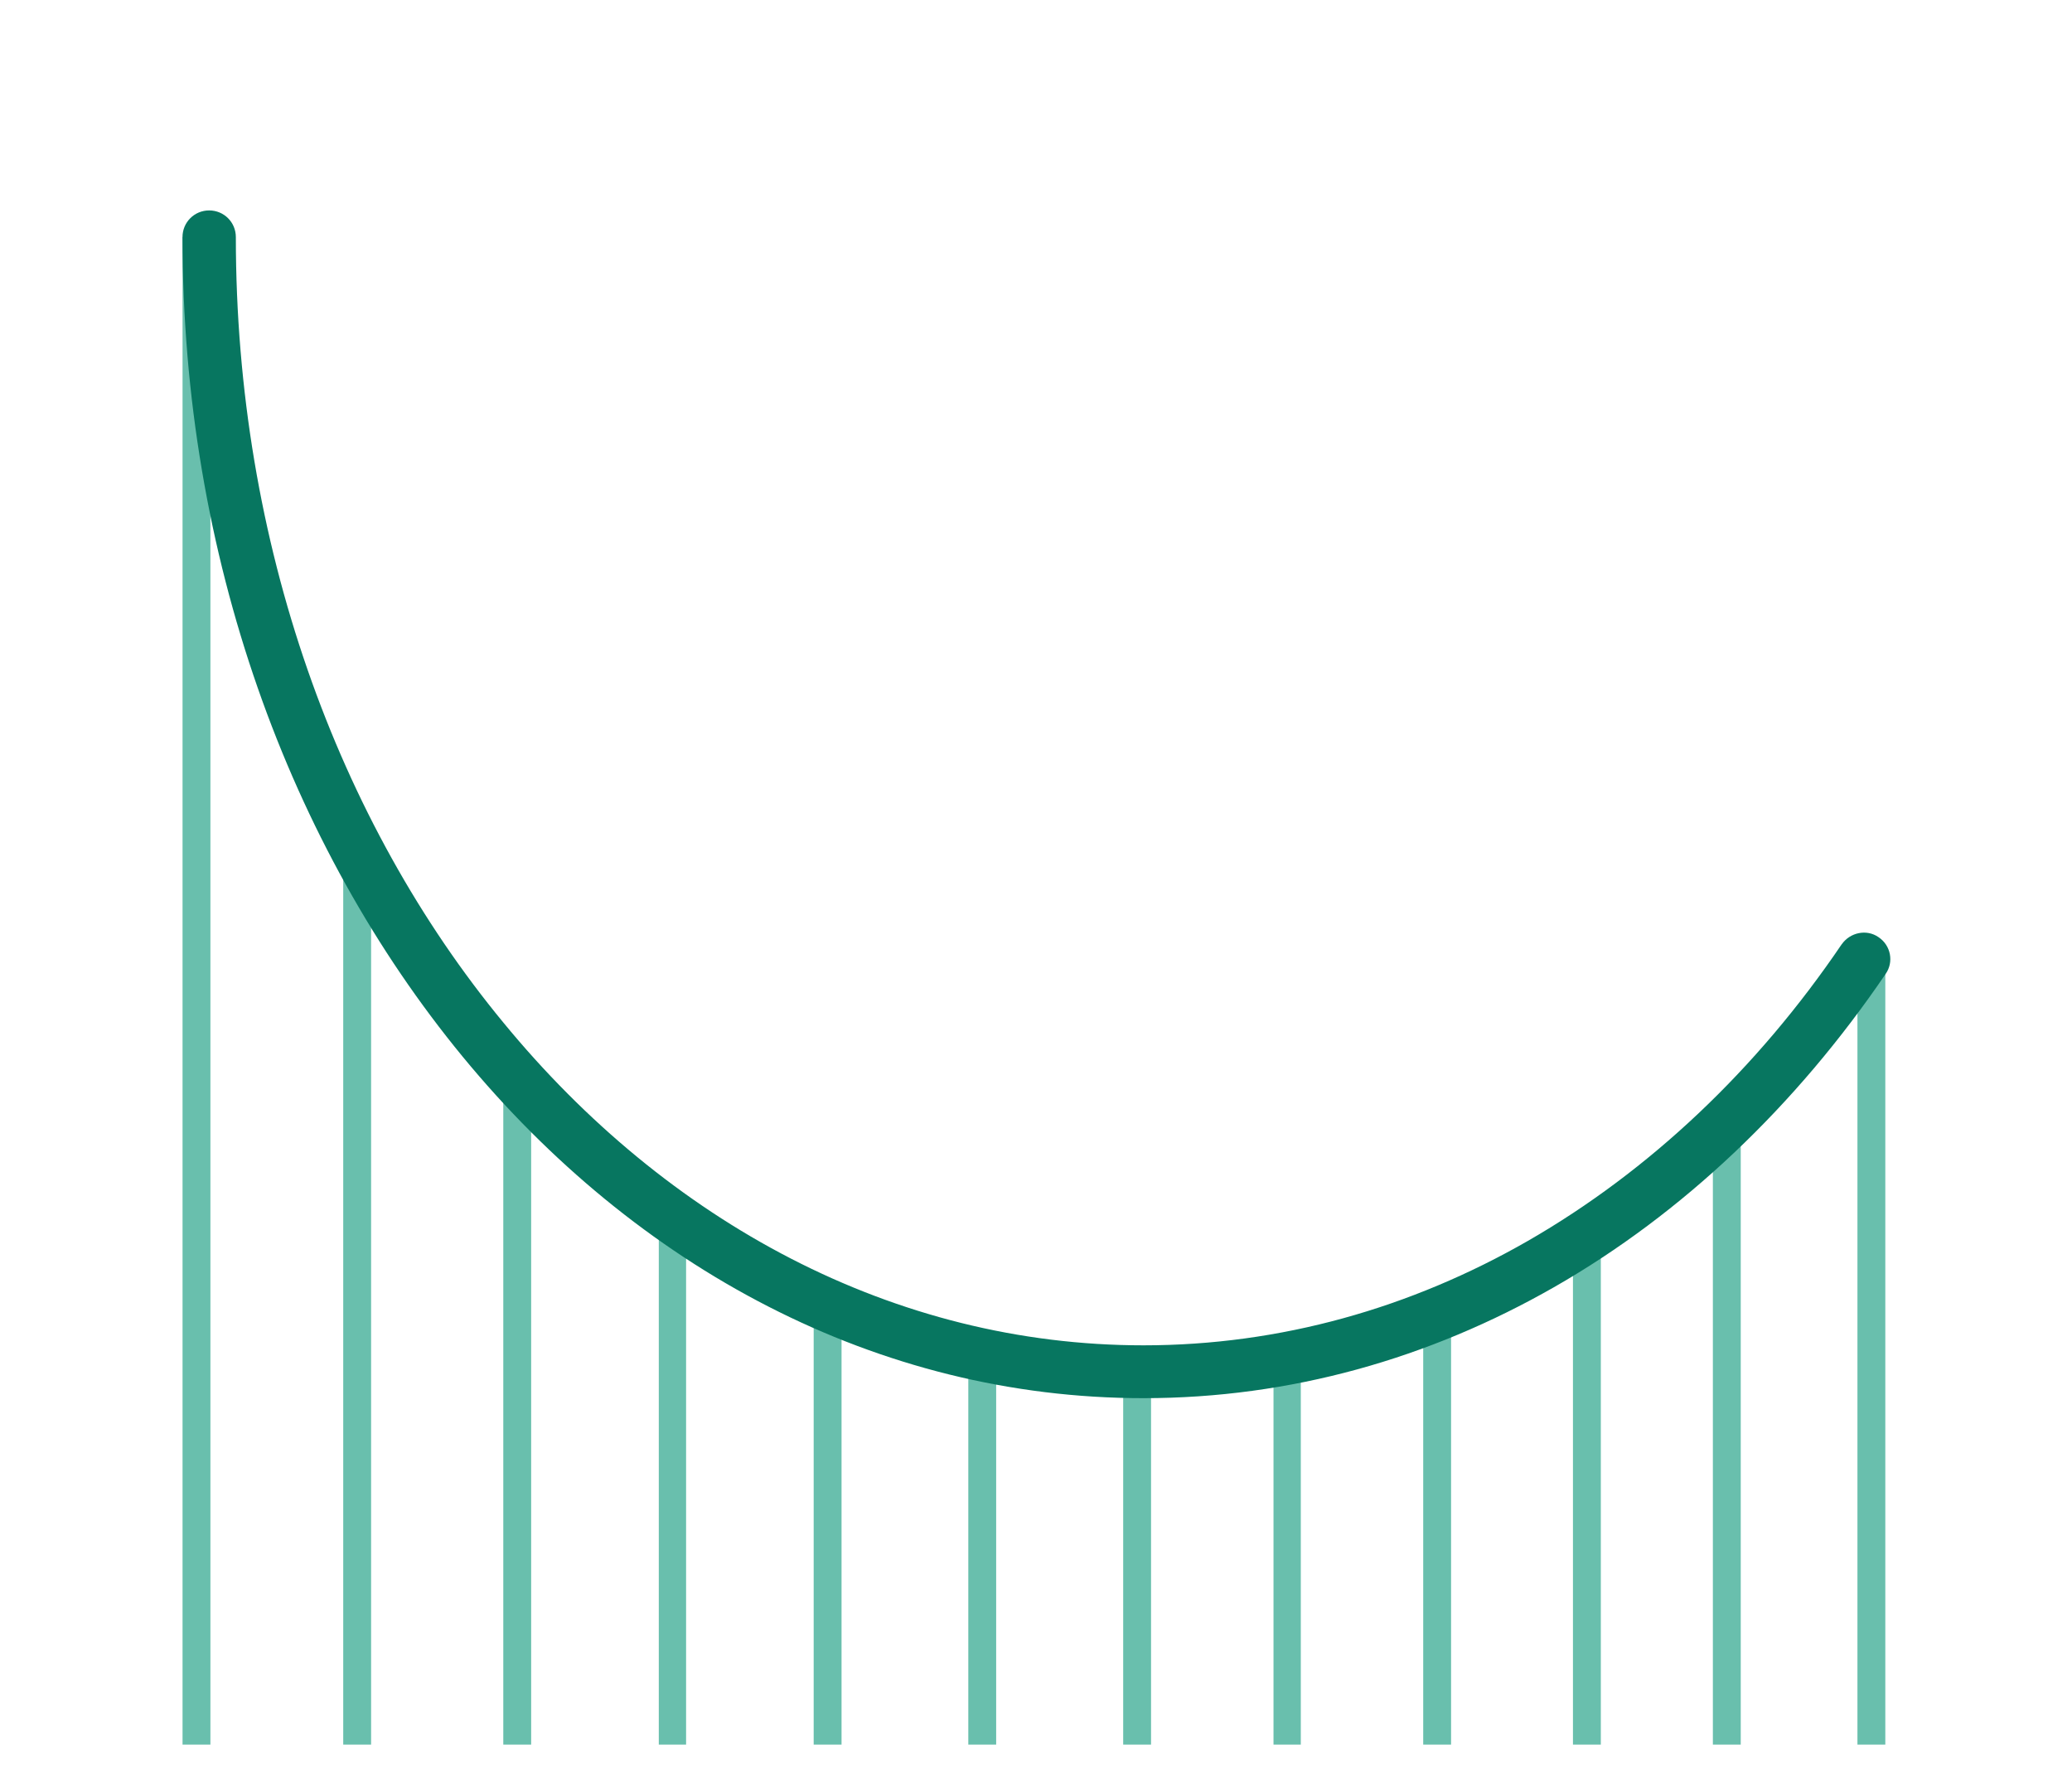 <svg xmlns="http://www.w3.org/2000/svg" id="Camada_1" data-name="Camada 1" viewBox="0 0 400 345"><defs><style>      .cls-1 {        fill-rule: evenodd;      }      .cls-1, .cls-2 {        fill: #69bfad;      }      .cls-1, .cls-2, .cls-3 {        stroke-width: 0px;      }      .cls-3 {        fill: #077660;      }    </style></defs><rect class="cls-2" x="35.24" y="45.77" width="5.38" height="291"></rect><rect class="cls-2" x="358.58" y="185.83" width="5.38" height="150.94"></rect><path class="cls-1" d="M330.67,212.86h5.38v123.91h-5.38v-123.91h0Z"></path><path class="cls-1" d="M303.66,238h5.38v98.77h-5.38v-98.77h0Z"></path><path class="cls-1" d="M274.75,255h5.38v81.77h-5.38v-81.77h0Z"></path><path class="cls-1" d="M245.85,261h5.27v75.77h-5.27v-75.77h0Z"></path><path class="cls-1" d="M216.83,267h5.38v69.77h-5.38v-69.77h0Z"></path><path class="cls-1" d="M186.93,263.59h5.38v73.18h-5.38v-73.18h0Z"></path><path class="cls-1" d="M157.08,255h5.38v81.77h-5.38v-81.77h0Z"></path><path class="cls-1" d="M127.18,236h5.27v100.77h-5.27v-100.77h0Z"></path><path class="cls-1" d="M97.16,209h5.38v127.77h-5.38v-127.77h0Z"></path><path class="cls-1" d="M66.26,166h5.38v170.77h-5.38v-170.77h0Z"></path><path class="cls-3" d="M355.55,182.28c1.6-2.29,4.81-2.98,7.1-1.37,2.4,1.6,2.98,4.81,1.37,7.1-17.29,25.42-39.17,46.27-64.02,60.47-24.05,13.74-50.85,21.42-79.25,21.42-51.42,0-97.91-25.19-131.47-65.97-33.33-40.54-54.05-96.43-54.05-158.16,0-2.86,2.29-5.15,5.15-5.15s5.15,2.29,5.15,5.15c0,59.21,19.7,112.92,51.65,151.63,31.61,38.48,75.35,62.3,123.57,62.3,26.45,0,51.65-7.22,74.21-20.16,23.48-13.51,44.2-33.1,60.58-57.26h0Z"></path></svg>